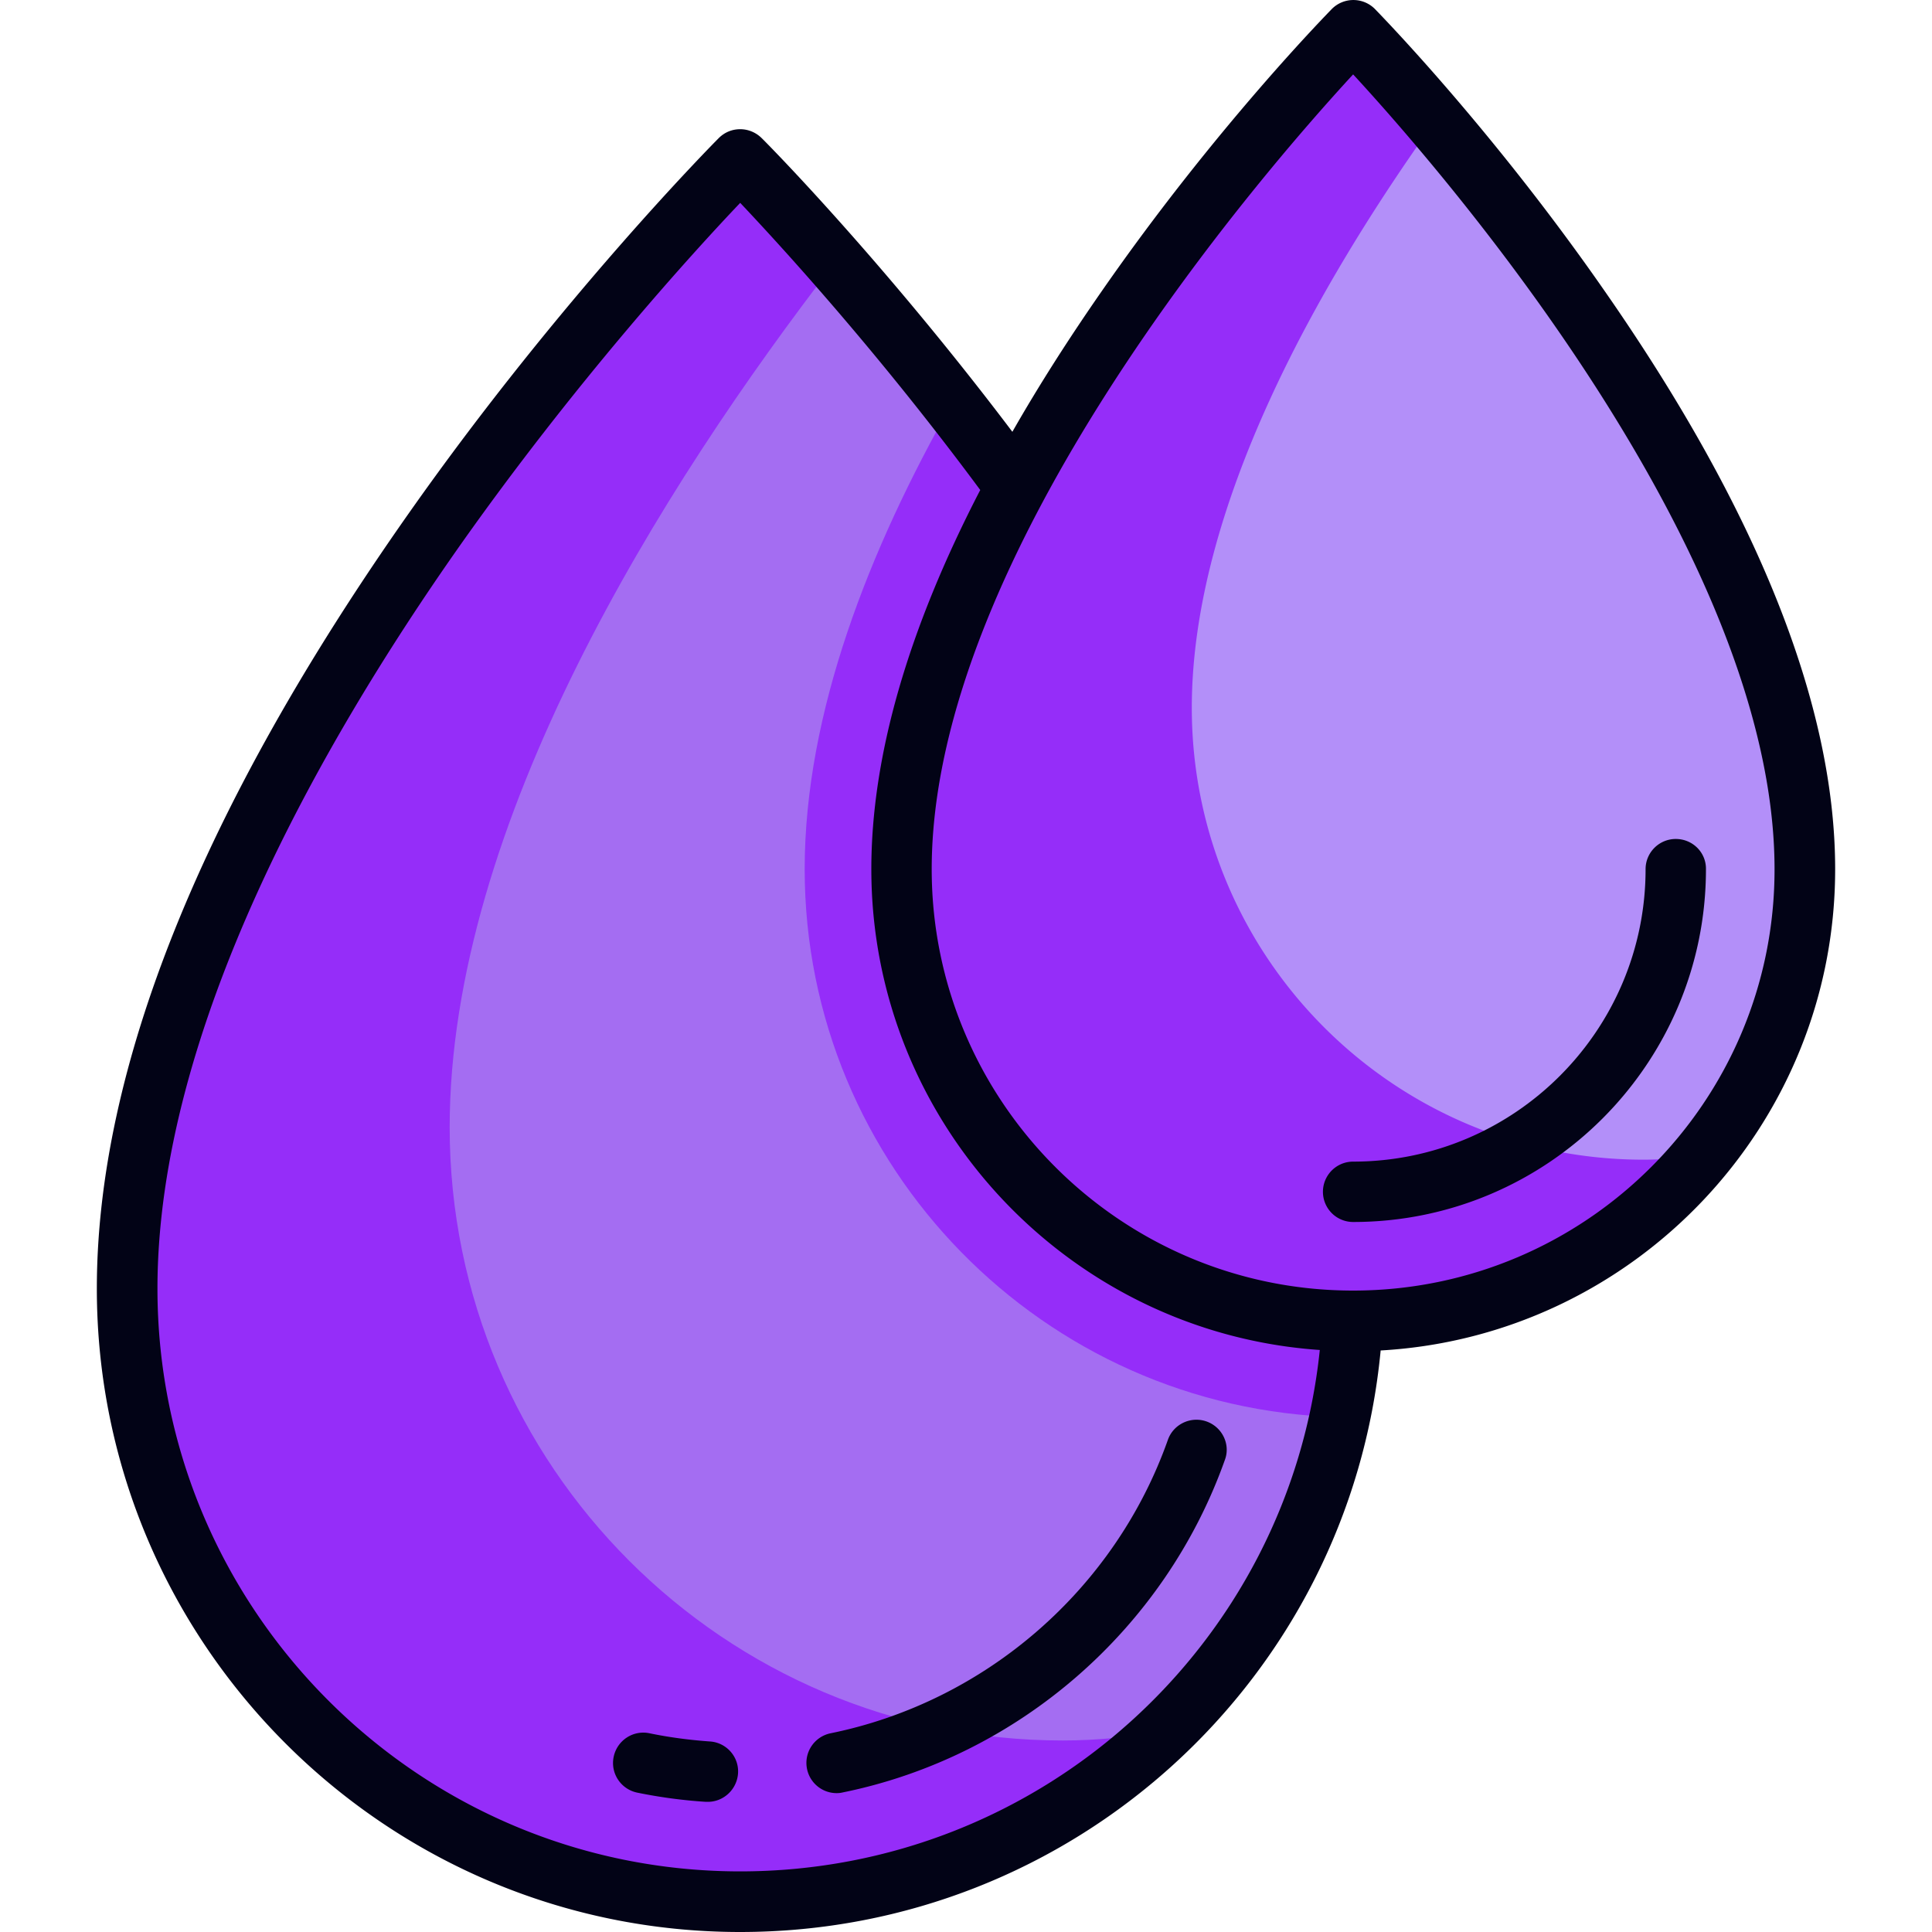 <svg version="1.1" id="Layer_1" xmlns="http://www.w3.org/2000/svg" x="0" y="0" viewBox="0 0 800 800" style="enable-background:new 0 0 800 800" xml:space="preserve">
    <style>.st1{fill:#952df9}.st3{fill:#020316}</style>
    <path d="M291.9 81.3a19.9 19.9 0 0 1 29.2 0c54 57.9 239.2 269.8 239.2 452.4 0 140.2-113.7 253.9-253.9 253.9S52.6 673.8 52.6 533.6c0-182.6 185.2-394.5 239.3-452.3z" style="fill:#a46df2"/>
    <path class="st1" d="M440.1 720.7c-140.2 0-253.9-113.7-253.9-253.9 0-125.4 87.3-264.6 159.6-358.2-9.7-11.1-18.1-20.3-24.6-27.3-7.9-8.5-21.4-8.6-29.3-.1-54.1 58-239.3 269.8-239.3 452.4 0 140.2 113.7 253.9 253.9 253.9 68 0 129.7-26.9 175.3-70.5-13.6 2.2-27.5 3.7-41.7 3.7z"/>
    <path class="st1" d="M560.3 533.6c0-129.2-92.7-273-166.1-366.6-34.2 60.3-61 128.1-61 192.9 0 123.3 98.9 223.8 221.5 226.9 3.6-17.2 5.6-34.9 5.6-53.2z"/>
    <path d="M545.5 28.3c7.9-8.7 21.7-8.7 29.6 0C619.3 77 747.4 229.5 747.4 359.9c0 103.3-83.7 187.1-187.1 187.1s-187.1-83.7-187.1-187.1c.1-130.3 128.1-282.8 172.3-331.6z" style="fill:#b38ff9"/>
    <path class="st1" d="M680.6 480.2c-103.3 0-187.1-83.7-187.1-187.1 0-82.8 51.7-174.5 100.7-243-7.3-8.6-13.8-15.9-19.1-21.8a19.9 19.9 0 0 0-29.6 0c-44.2 48.8-172.3 201.2-172.3 331.6C373.3 463.2 457 547 560.3 547c58.3 0 110.4-26.7 144.7-68.6-8 1-16.1 1.8-24.4 1.8z"/>
    <path class="st3" d="M759.9 359.9c0-67.9-32.2-148.7-95.8-239.9C617.3 52.7 571.2 5.7 569.3 3.7a12.57 12.57 0 0 0-17.8 0c-1.9 2-48.1 49-94.9 116.3-14 20.1-26.5 39.7-37.4 58.8-54.4-72-103.2-121.1-103.8-121.6-2.3-2.3-5.5-3.7-8.9-3.7s-6.5 1.3-8.9 3.7c-.6.6-65 65.3-128.3 155.3C83.6 334.3 40.1 442.3 40.1 533.6 40.1 680.5 159.6 800 306.5 800c138 0 252.3-104.9 265.2-240.8 104.7-5.9 188.2-93 188.2-199.3zm-453.4 415c-133.1 0-241.3-108.3-241.3-241.3 0-107 67.7-225.7 124.4-306.5C238 158.3 286.9 104.6 306.5 84c17.2 18.2 57.2 61.9 99.4 118.9-30 57.9-45.1 110.4-45.1 157 0 105.4 82.1 192 185.7 199.1-12.7 122.1-115.8 215.9-240 215.9zm253.8-240.5c-96.2 0-174.5-78.3-174.5-174.5 0-131.1 137.8-289.3 174.5-329.1 36.8 39.9 174.5 198 174.5 329.1.1 96.3-78.2 174.5-174.5 174.5z"/>
    <path class="st3" d="M499.6 588.6c-6.5-2.3-13.7 1.1-16 7.6-21.9 61.9-75.4 108.4-139.6 121.5a12.52 12.52 0 0 0 2.5 24.8c.8 0 1.7-.1 2.5-.3 72.7-14.8 133.3-67.6 158.2-137.7 2.4-6.4-1.1-13.6-7.6-15.9zM293.9 721.1c-8.4-.6-16.8-1.7-25-3.4-6.8-1.4-13.4 3-14.8 9.8-1.4 6.8 3 13.4 9.8 14.8 9.3 1.9 18.9 3.2 28.4 3.8h.8c6.5 0 12-5.1 12.5-11.7.5-6.9-4.8-12.9-11.7-13.3zM693.9 347.4c-6.9 0-12.5 5.6-12.5 12.5 0 66.8-54.3 121.1-121.1 121.1a12.5 12.5 0 0 0 0 25c80.6 0 146.1-65.6 146.1-146.1.1-6.9-5.5-12.5-12.5-12.5z"/>
</svg>
